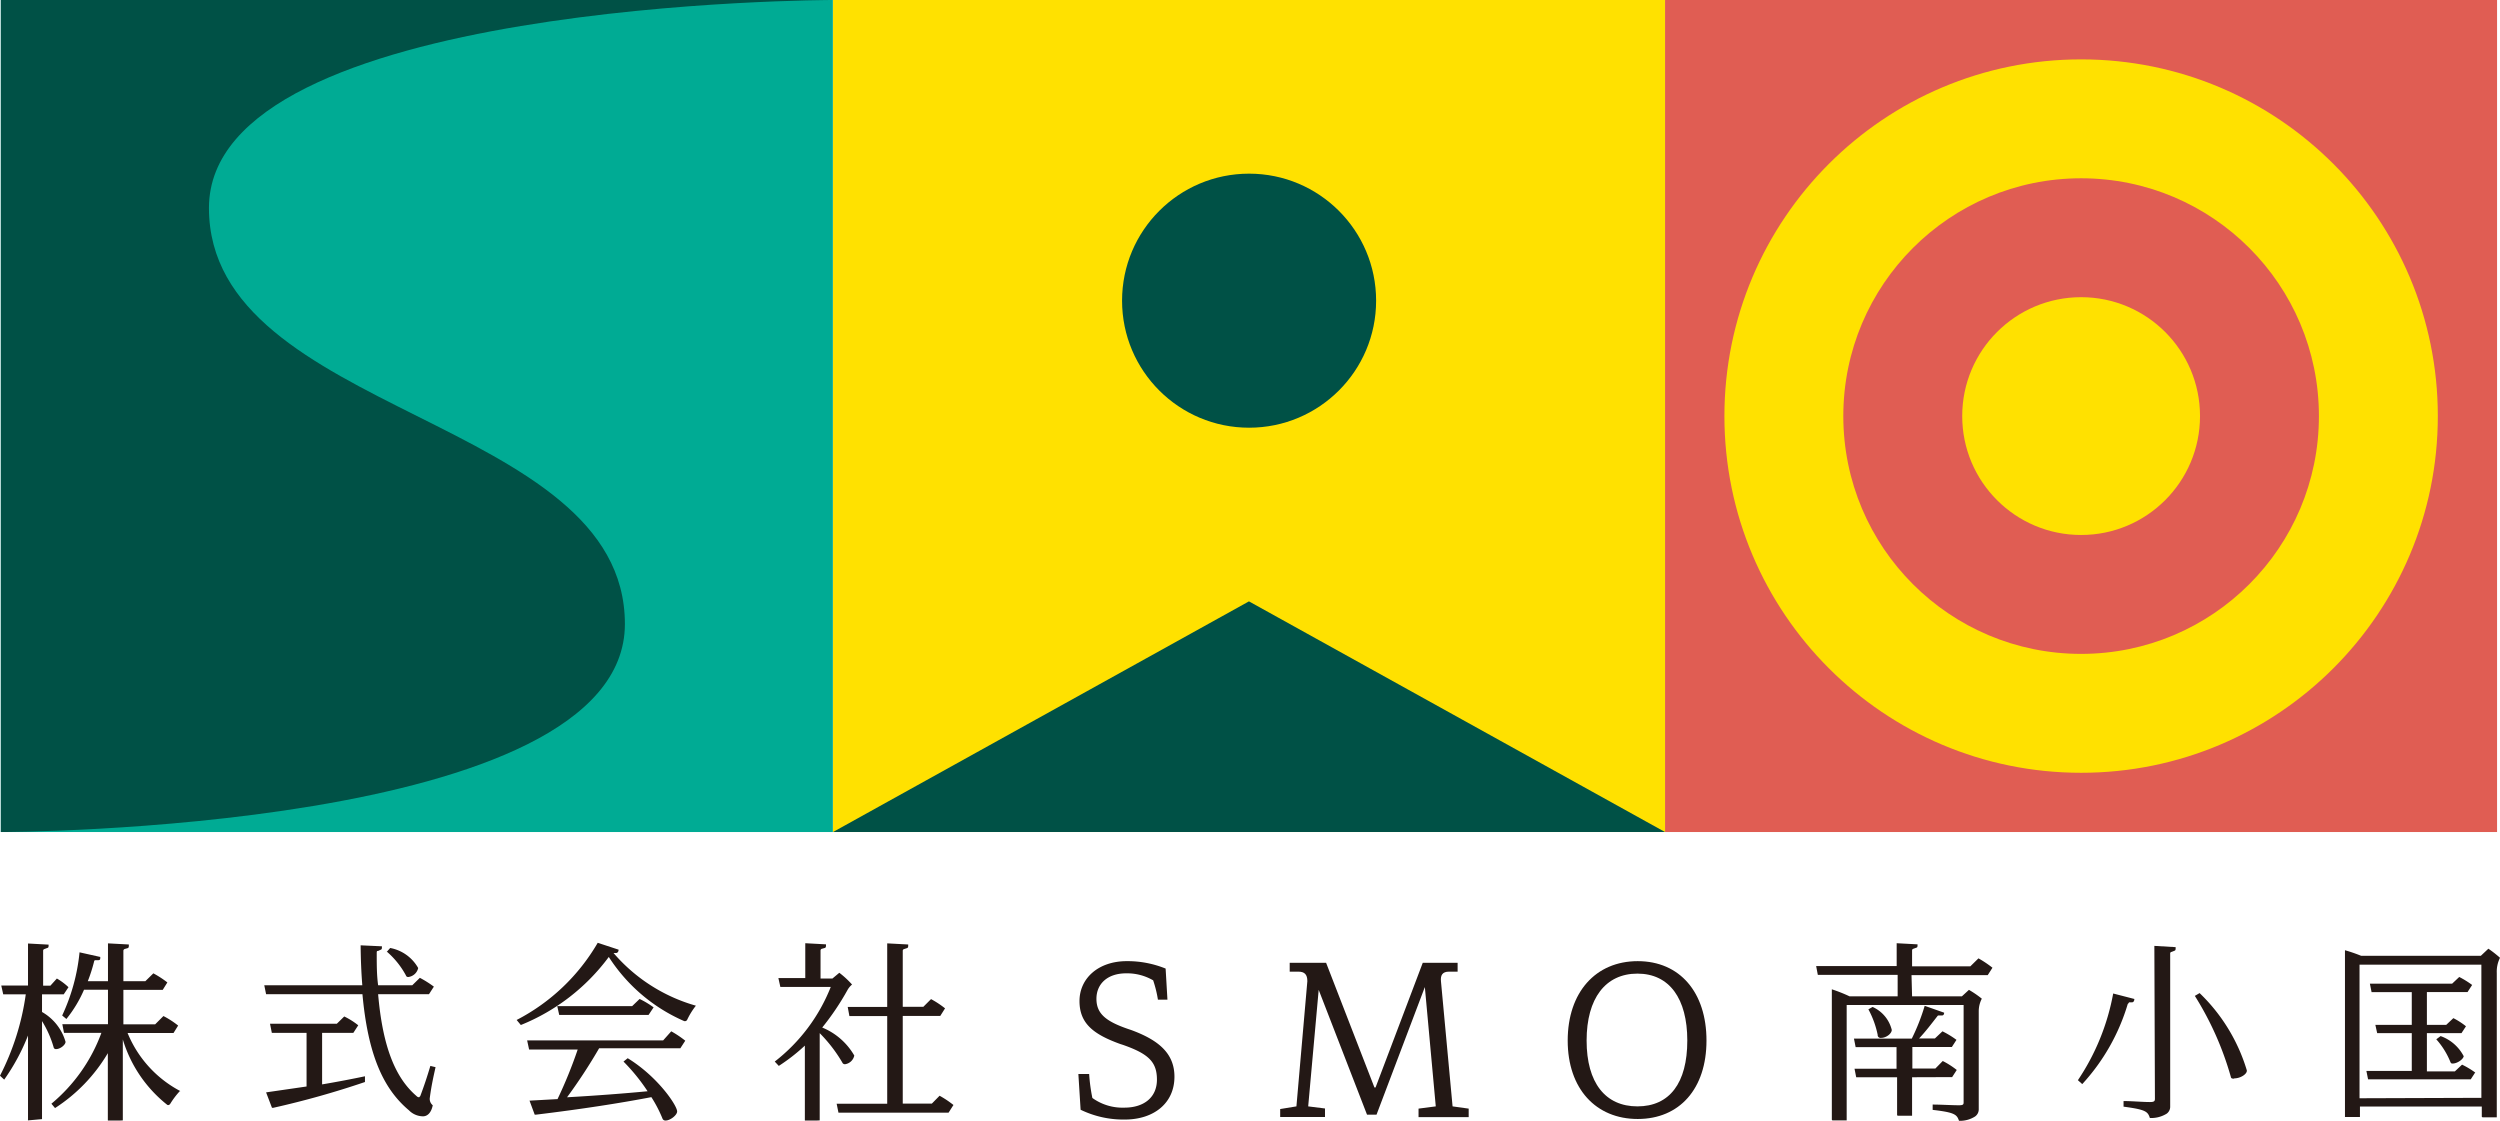 <svg xmlns="http://www.w3.org/2000/svg" viewBox="0 0 178.51 80.01"><defs><style>.cls-1{fill:#e05d53;}.cls-2{fill:#ffe100;}.cls-3{fill:#00ab94;}.cls-4{fill:#005146;}.cls-5{fill:#231815;}</style></defs><g id="レイヤー_2" data-name="レイヤー 2"><g id="デザイン"><rect class="cls-1" x="118.89" width="59.41" height="59.41"/><circle class="cls-2" cx="148.6" cy="29.71" r="25.47"/><circle class="cls-1" cx="148.6" cy="29.71" r="16.98"/><circle class="cls-2" cx="148.6" cy="29.71" r="8.49"/><rect class="cls-3" x="0.06" width="59.41" height="59.41"/><path class="cls-4" d="M.06,0H59.48S14.92,0,14.92,14.85s29.7,14.86,29.7,29.71S.06,59.41.06,59.41Z"/><rect class="cls-2" x="59.48" width="59.41" height="59.41"/><polygon class="cls-4" points="118.89 59.41 89.18 42.94 59.48 59.41 118.89 59.41"/><circle class="cls-4" cx="89.19" cy="21.47" r="9.07"/><path class="cls-5" d="M3,72.91v7L2,80A.07.07,0,0,1,2,79.94v-6A14.83,14.83,0,0,1,.3,77.09L0,76.81A18.17,18.17,0,0,0,1.84,71H.23l-.14-.63H2v-3l1.47.08c0,.16,0,.22-.1.24l-.21.08a.12.12,0,0,0-.08.12v2.49H3.6l.46-.51a4.38,4.38,0,0,1,.83.62L4.55,71H3v1.26a3.59,3.59,0,0,1,1.68,2.13c0,.21-.37.52-.68.52a.16.16,0,0,1-.17-.13A7.4,7.4,0,0,0,3,72.91Zm9.84,5a5.75,5.75,0,0,0-.68.9c-.06.09-.15.13-.23.07a9.42,9.42,0,0,1-3.16-4.66V80l-1,.05a.07.07,0,0,1-.07-.07V75.2a11.8,11.8,0,0,1-3.77,3.92l-.26-.31a11.91,11.91,0,0,0,3.57-5.06H4.57l-.12-.62H7.71V70.67H6a8.94,8.94,0,0,1-1.26,2.09l-.3-.25A13.87,13.87,0,0,0,5.68,68l1.48.33c0,.17,0,.21-.12.23l-.23,0s-.08,0-.09.09a11.56,11.56,0,0,1-.45,1.41H7.71v-2.7l1.49.08c0,.16,0,.23-.08.26l-.21.06a.14.14,0,0,0-.1.12v2.18h1.57l.57-.56a7.05,7.05,0,0,1,1,.65l-.33.53H8.81v2.46h2.27l.59-.59a6.33,6.33,0,0,1,1.05.68l-.33.53H9.11A8.19,8.19,0,0,0,12.88,77.91Z"/><path class="cls-5" d="M30.9,78.92c-.11.55-.39.79-.7.79a1.43,1.43,0,0,1-1-.43c-1.85-1.55-2.93-4-3.32-8.29H19l-.13-.64h7c-.07-.88-.11-1.82-.12-2.85l1.52.07c0,.17,0,.22-.1.25L27,67.9c-.07,0-.1,0-.1.14,0,.83,0,1.59.1,2.31h2.44l.54-.53a7.72,7.72,0,0,1,1,.63l-.35.54H27c.33,3.83,1.26,6,2.74,7.27a.26.26,0,0,0,.19.09s0,0,.08-.09c.27-.71.49-1.38.72-2.15l.37.09c-.17.77-.3,1.35-.41,2.19A.58.58,0,0,0,30.9,78.92ZM23,77.43c1.13-.19,2.16-.39,3.06-.58v.41a63.31,63.31,0,0,1-6.54,1.84s-.08,0-.1,0L19,78l2.89-.42V73.75H19.41l-.13-.65h4.77l.53-.52a5.23,5.23,0,0,1,1,.63l-.35.54H23Zm4.64-9.49.22-.25a2.91,2.91,0,0,1,2,1.43.82.82,0,0,1-.69.64c-.1,0-.14,0-.2-.14A6,6,0,0,0,27.61,67.94Z"/><path class="cls-5" d="M49.69,71.81a5.24,5.24,0,0,0-.62,1,.18.18,0,0,1-.24.09,12.18,12.18,0,0,1-5.36-4.57,14.62,14.62,0,0,1-6.28,4.86l-.3-.36a14.28,14.28,0,0,0,5.79-5.51l1.49.49c0,.16-.09.23-.17.24h-.19A12.1,12.1,0,0,0,49.69,71.81Zm-1.76,1.83a7.26,7.26,0,0,1,1,.67l-.35.54h-5.8a38.54,38.54,0,0,1-2.29,3.5c2.11-.12,4.07-.27,5.75-.43a13.62,13.62,0,0,0-1.72-2.12l.3-.24c2.15,1.32,3.53,3.38,3.53,3.8,0,.27-.5.65-.82.65a.22.22,0,0,1-.23-.15,9.29,9.29,0,0,0-.79-1.52c-2.24.43-5,.86-8.23,1.25-.06,0-.08,0-.1,0l-.37-1,2-.11a32.36,32.36,0,0,0,1.44-3.54H37.78l-.14-.65h9.71Zm-1.62-1.17H39.93l-.14-.63h5.35l.53-.51a6.35,6.35,0,0,1,1,.6Z"/><path class="cls-5" d="M58.53,73.77V80l-1,.05s-.06,0-.06-.07V74.66a13.16,13.16,0,0,1-1.86,1.45l-.29-.31a12.6,12.6,0,0,0,4-5.33h-3.6l-.14-.63h1.92V67.35l1.48.08c0,.16,0,.23-.09.26l-.22.06a.13.13,0,0,0-.08.12v2h.85l.49-.41a6.52,6.52,0,0,1,.91.84,1.38,1.38,0,0,0-.33.4,18.53,18.53,0,0,1-1.8,2.67,4.71,4.71,0,0,1,2.29,2,.79.79,0,0,1-.66.62.2.2,0,0,1-.2-.13A10.51,10.51,0,0,0,58.53,73.77Zm9.55,5.13-.35.55H59.87l-.13-.64h3.61V72.55h-2.7l-.12-.65h2.82V67.36l1.5.08c0,.17,0,.23-.09.26l-.21.07a.12.12,0,0,0-.09.12v4h1.47l.55-.55a6.7,6.7,0,0,1,1,.66l-.34.54H64.46v6.26h2.08l.55-.56A7.05,7.05,0,0,1,68.08,78.9Z"/><path class="cls-5" d="M77.16,79.24,77,76.69h.77A12.39,12.39,0,0,0,78,78.4a3.69,3.69,0,0,0,2.29.69c1.39,0,2.32-.73,2.32-2s-.61-1.85-2.45-2.49L80,74.55c-1.91-.69-2.92-1.46-2.92-3.07s1.33-2.85,3.38-2.85a7.22,7.22,0,0,1,2.77.53l.13,2.22h-.68A8.31,8.31,0,0,0,82.34,70a3.7,3.7,0,0,0-1.93-.5c-1.33,0-2.12.75-2.12,1.82s.69,1.61,2.25,2.15l.21.07c2,.73,3.11,1.69,3.11,3.34,0,1.9-1.48,3.06-3.55,3.06A7,7,0,0,1,77.16,79.24Z"/><path class="cls-5" d="M91.41,79.19,92.57,79l.78-8.94c0-.48-.2-.68-.64-.68h-.62v-.63h2.6l3.45,8.9h.08l3.37-8.9h2.49v.63h-.62c-.46,0-.61.25-.57.68l.83,8.94,1.15.16v.61h-3.58v-.61l1.23-.16-.78-8.52-3.45,9.11h-.68l-3.45-8.91L93.41,79l1.2.15v.61h-3.2Z"/><path class="cls-5" d="M111.94,74.3c0-3.45,2-5.67,5-5.67s4.91,2.22,4.91,5.67-1.93,5.6-4.91,5.6S111.94,77.75,111.94,74.3Zm8.54,0c0-3-1.28-4.78-3.56-4.78s-3.63,1.76-3.63,4.78S114.63,79,116.92,79,120.48,77.34,120.48,74.3Z"/><path class="cls-5" d="M136.53,71.14h3.56l.5-.46a7.07,7.07,0,0,1,.92.63,1.94,1.94,0,0,0-.22.92v7a.62.62,0,0,1-.26.49,2,2,0,0,1-1.15.31c-.15-.45-.31-.6-1.88-.78l0-.38c.6,0,1.34.05,1.88.05.28,0,.33-.05.33-.2V71.76h-8.35V80l-1,0s-.06,0-.06-.07V70.64a11,11,0,0,1,1.26.5h3.44V69.61H129.8l-.12-.63h5.75V67.35l1.49.08c0,.16,0,.22-.09.24l-.22.08a.12.12,0,0,0-.08.12V69h4.16l.58-.57a7.73,7.73,0,0,1,1,.67l-.34.53h-5.44Zm0,5.78v2.75l-1,0a.07.07,0,0,1-.07-.07V76.92h-2.92l-.12-.61h3V74.77h-2.92l-.12-.61h4.13a14.6,14.6,0,0,0,.92-2.34l1.39.49c0,.15-.08.2-.16.2h-.22a.11.11,0,0,0-.11.06c-.4.51-.82,1.07-1.3,1.58h1.13l.54-.51a6.55,6.55,0,0,1,1,.61l-.33.51h-2.82v1.54h1.64l.53-.54a5.92,5.92,0,0,1,1,.64l-.33.51Zm-2.45-3a6.6,6.6,0,0,0-.67-1.85l.3-.17a2.43,2.43,0,0,1,1.37,1.64c0,.25-.38.57-.77.57A.21.21,0,0,1,134.07,73.92Z"/><path class="cls-5" d="M151.93,71.69a14.6,14.6,0,0,1-3.25,5.72l-.31-.28a16.34,16.34,0,0,0,2.52-6.19l1.51.39c0,.17-.08.23-.15.24l-.23,0C152,71.62,152,71.62,151.93,71.69Zm1.9-4.15,1.52.09c0,.18,0,.23-.09.26l-.2.08c-.07,0-.1.07-.1.11V79a.61.61,0,0,1-.25.52,2.11,2.11,0,0,1-1.2.31c-.15-.46-.29-.6-1.88-.81l0-.4c.62,0,1.34.07,1.89.07.3,0,.35-.07.35-.23Zm5.7,9.48c-.12,0-.22,0-.24-.13a22.19,22.19,0,0,0-2.57-5.78l.34-.2a12.73,12.73,0,0,1,3.37,5.51C160.48,76.67,160,77,159.53,77Z"/><path class="cls-5" d="M178.51,68.39a2.21,2.21,0,0,0-.23,1.08V79.78l-1,0s-.07,0-.07-.06v-.71h-8.7v.75l-1,0s-.07,0-.07,0V67.85a11.41,11.41,0,0,1,1.16.4h8.54l.54-.51A8.23,8.23,0,0,1,178.51,68.39Zm-1.33,10V68.88h-8.7v9.54Zm-.43-1.83-.33.51h-7.33l-.12-.6h3.24V73.77h-2.47l-.13-.59h2.6V70.84h-2.87l-.12-.6h5.87l.51-.48a6.48,6.48,0,0,1,.92.57l-.33.51h-2.9v2.34h1.38l.51-.48a5.14,5.14,0,0,1,.9.58l-.32.49h-2.47V76.5h2l.51-.48A6.07,6.07,0,0,1,176.75,76.59Zm-.83-1.17c0,.23-.46.55-.78.55-.09,0-.13,0-.18-.13a5.53,5.53,0,0,0-1-1.6l.31-.23A3,3,0,0,1,175.92,75.42Z"/></g></g></svg>